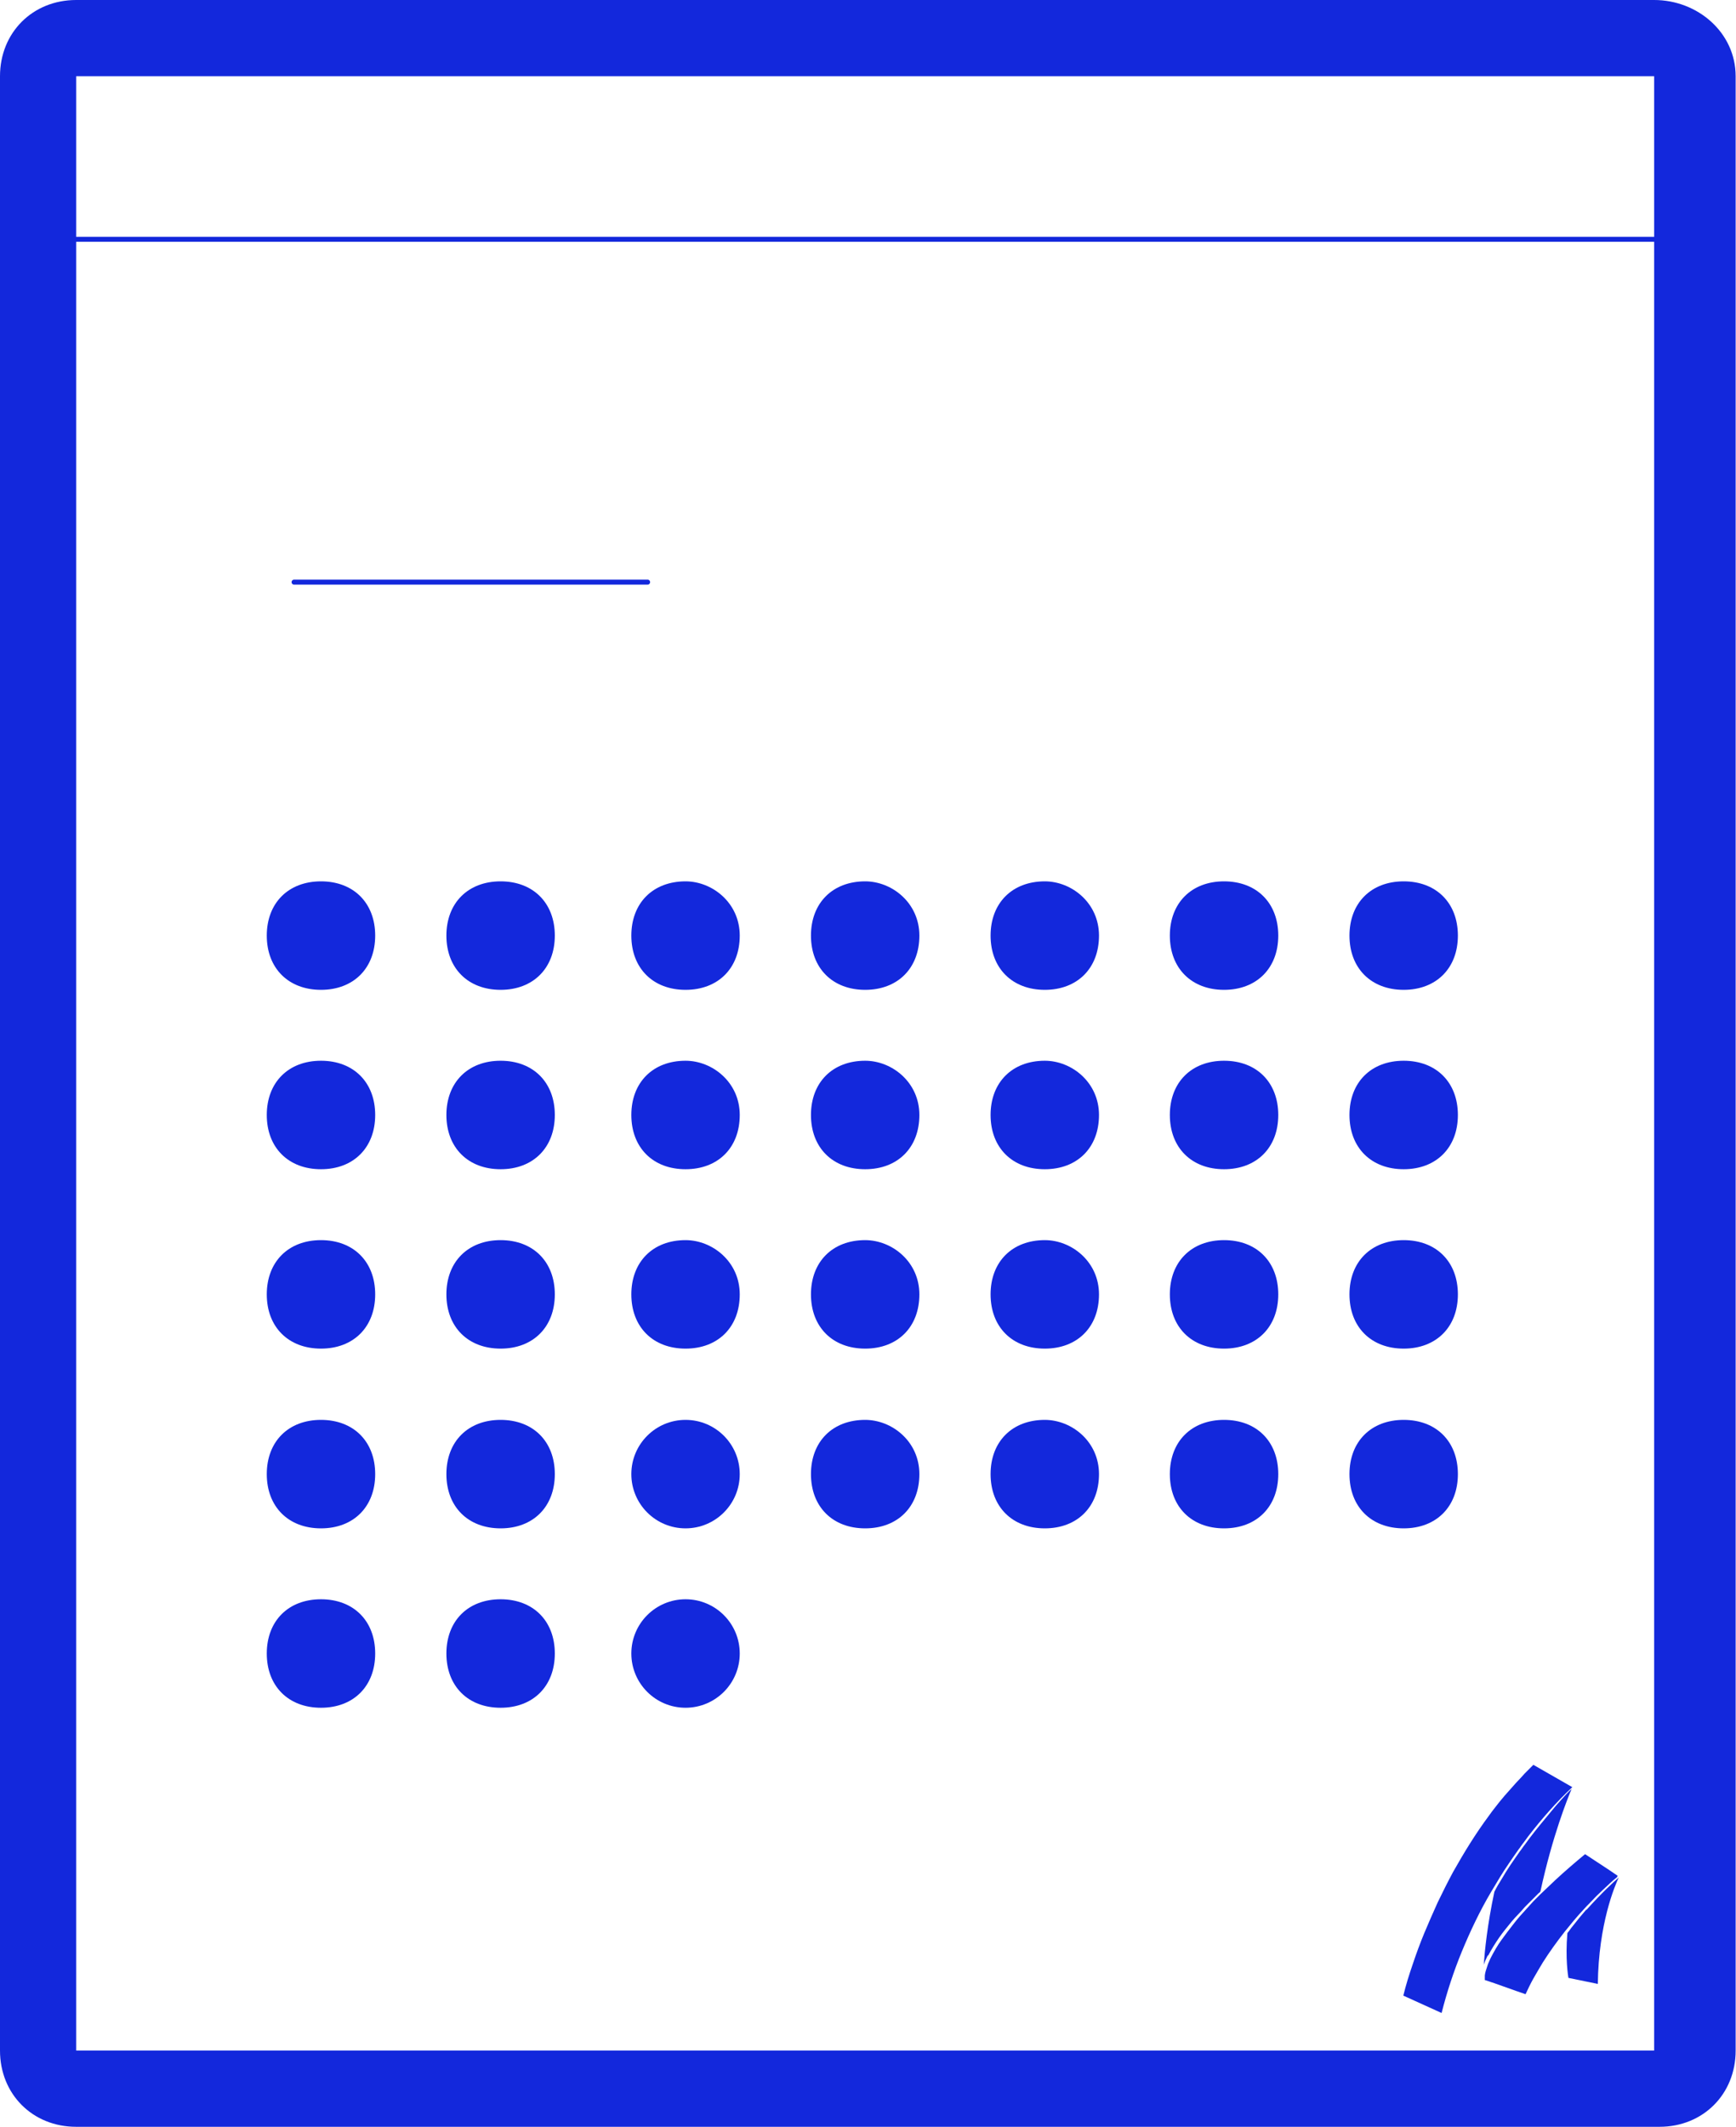 <?xml version="1.0" encoding="UTF-8"?> <svg xmlns="http://www.w3.org/2000/svg" version="1.1" viewBox="0 0 490 600"><defs><style> .cls-1 { fill: #1328dc; } .cls-2 { fill: none; stroke: #1328dc; stroke-linecap: round; stroke-linejoin: round; stroke-width: 1.4px; } </style></defs><g><g id="Laag_1"><g id="Laag_1-2" data-name="Laag_1"><g id="Laag_1-2"><g id="Laag_1-2-2" data-name="Laag_1-2"><g><path class="cls-1" d="M466.9,21.5v556.9H21.5V21.5h445.3M466.9,0H21.5C9.2,0,0,9.2,0,21.5v556.9c0,12.3,9.2,21.5,21.5,21.5h446.9c12.3,0,21.5-9.2,21.5-21.5V21.5c0-12.3-10.7-21.5-23-21.5h-.1.1Z"></path><line class="cls-2" x1="21.5" y1="67.5" x2="466.9" y2="67.5"></line><line class="cls-2" x1="83" y1="164.2" x2="182.8" y2="164.2"></line><g><path class="cls-1" d="M90.6,248.6c-9.2,0-15.3,6.1-15.3,15.3s6.1,15.3,15.3,15.3,15.3-6.1,15.3-15.3-6.1-15.3-15.3-15.3h0Z"></path><path class="cls-1" d="M141.3,248.6c-9.2,0-15.3,6.1-15.3,15.3s6.1,15.3,15.3,15.3,15.3-6.1,15.3-15.3-6.1-15.3-15.3-15.3h0Z"></path><path class="cls-1" d="M193.5,248.6c-9.2,0-15.3,6.1-15.3,15.3s6.1,15.3,15.3,15.3,15.3-6.1,15.3-15.3-7.7-15.3-15.3-15.3h0Z"></path><path class="cls-1" d="M244.2,248.6c-9.2,0-15.3,6.1-15.3,15.3s6.1,15.3,15.3,15.3,15.3-6.1,15.3-15.3-7.7-15.3-15.3-15.3h0Z"></path><path class="cls-1" d="M294.9,248.6c-9.2,0-15.3,6.1-15.3,15.3s6.1,15.3,15.3,15.3,15.3-6.1,15.3-15.3-7.7-15.3-15.3-15.3h0Z"></path><path class="cls-1" d="M345.5,248.6c-9.2,0-15.3,6.1-15.3,15.3s6.1,15.3,15.3,15.3,15.3-6.1,15.3-15.3-6.1-15.3-15.3-15.3h0Z"></path><path class="cls-1" d="M396.2,248.6c-9.2,0-15.3,6.1-15.3,15.3s6.1,15.3,15.3,15.3,15.3-6.1,15.3-15.3-6.1-15.3-15.3-15.3h0Z"></path></g><g><path class="cls-1" d="M90.6,299.2c-9.2,0-15.3,6.1-15.3,15.3s6.1,15.3,15.3,15.3,15.3-6.1,15.3-15.3-6.1-15.3-15.3-15.3Z"></path><path class="cls-1" d="M141.3,299.2c-9.2,0-15.3,6.1-15.3,15.3s6.1,15.3,15.3,15.3,15.3-6.1,15.3-15.3-6.1-15.3-15.3-15.3Z"></path><path class="cls-1" d="M193.5,299.2c-9.2,0-15.3,6.1-15.3,15.3s6.1,15.3,15.3,15.3,15.3-6.1,15.3-15.3-7.7-15.3-15.3-15.3Z"></path><path class="cls-1" d="M244.2,299.2c-9.2,0-15.3,6.1-15.3,15.3s6.1,15.3,15.3,15.3,15.3-6.1,15.3-15.3-7.7-15.3-15.3-15.3Z"></path><path class="cls-1" d="M294.9,299.2c-9.2,0-15.3,6.1-15.3,15.3s6.1,15.3,15.3,15.3,15.3-6.1,15.3-15.3-7.7-15.3-15.3-15.3Z"></path><path class="cls-1" d="M345.5,299.2c-9.2,0-15.3,6.1-15.3,15.3s6.1,15.3,15.3,15.3,15.3-6.1,15.3-15.3-6.1-15.3-15.3-15.3Z"></path><path class="cls-1" d="M396.2,299.2c-9.2,0-15.3,6.1-15.3,15.3s6.1,15.3,15.3,15.3,15.3-6.1,15.3-15.3-6.1-15.3-15.3-15.3Z"></path></g><g><path class="cls-1" d="M90.6,349.8c-9.2,0-15.3,6.1-15.3,15.3s6.1,15.3,15.3,15.3,15.3-6.1,15.3-15.3-6.1-15.3-15.3-15.3Z"></path><path class="cls-1" d="M141.3,349.8c-9.2,0-15.3,6.1-15.3,15.3s6.1,15.3,15.3,15.3,15.3-6.1,15.3-15.3-6.1-15.3-15.3-15.3Z"></path><path class="cls-1" d="M193.5,349.8c-9.2,0-15.3,6.1-15.3,15.3s6.1,15.3,15.3,15.3,15.3-6.1,15.3-15.3-7.7-15.3-15.3-15.3Z"></path><path class="cls-1" d="M244.2,349.8c-9.2,0-15.3,6.1-15.3,15.3s6.1,15.3,15.3,15.3,15.3-6.1,15.3-15.3-7.7-15.3-15.3-15.3Z"></path><path class="cls-1" d="M294.9,349.8c-9.2,0-15.3,6.1-15.3,15.3s6.1,15.3,15.3,15.3,15.3-6.1,15.3-15.3-7.7-15.3-15.3-15.3Z"></path><path class="cls-1" d="M345.5,349.8c-9.2,0-15.3,6.1-15.3,15.3s6.1,15.3,15.3,15.3,15.3-6.1,15.3-15.3-6.1-15.3-15.3-15.3Z"></path><path class="cls-1" d="M396.2,349.8c-9.2,0-15.3,6.1-15.3,15.3s6.1,15.3,15.3,15.3,15.3-6.1,15.3-15.3-6.1-15.3-15.3-15.3Z"></path></g><g><path class="cls-1" d="M90.6,451.1c-9.2,0-15.3,6.1-15.3,15.3s6.1,15.3,15.3,15.3,15.3-6.1,15.3-15.3-6.1-15.3-15.3-15.3Z"></path><path class="cls-1" d="M141.3,451.1c-9.2,0-15.3,6.1-15.3,15.3s6.1,15.3,15.3,15.3,15.3-6.1,15.3-15.3-6.1-15.3-15.3-15.3Z"></path><circle class="cls-1" cx="193.5" cy="466.4" r="15.3"></circle></g><g><path class="cls-1" d="M90.6,400.5c-9.2,0-15.3,6.1-15.3,15.3s6.1,15.3,15.3,15.3,15.3-6.1,15.3-15.3-6.1-15.3-15.3-15.3Z"></path><path class="cls-1" d="M141.3,400.5c-9.2,0-15.3,6.1-15.3,15.3s6.1,15.3,15.3,15.3,15.3-6.1,15.3-15.3-6.1-15.3-15.3-15.3Z"></path><circle class="cls-1" cx="193.5" cy="415.8" r="15.3"></circle><path class="cls-1" d="M244.2,400.5c-9.2,0-15.3,6.1-15.3,15.3s6.1,15.3,15.3,15.3,15.3-6.1,15.3-15.3-7.7-15.3-15.3-15.3Z"></path><path class="cls-1" d="M294.9,400.5c-9.2,0-15.3,6.1-15.3,15.3s6.1,15.3,15.3,15.3,15.3-6.1,15.3-15.3-7.7-15.3-15.3-15.3Z"></path><path class="cls-1" d="M345.5,400.5c-9.2,0-15.3,6.1-15.3,15.3s6.1,15.3,15.3,15.3,15.3-6.1,15.3-15.3-6.1-15.3-15.3-15.3Z"></path><path class="cls-1" d="M396.2,400.5c-9.2,0-15.3,6.1-15.3,15.3s6.1,15.3,15.3,15.3,15.3-6.1,15.3-15.3-6.1-15.3-15.3-15.3Z"></path></g></g></g><g><path class="cls-1" d="M420.1,551.5c.9-1.7,1.9-3.3,3-4.9,1.1-1.6,2.3-3,3.5-4.5.6-.7,1.2-1.4,1.9-2.1.7-.7,1.3-1.4,1.9-2.1l2-2,2-2c.1,0,.3-.2.4-.4,3.4-15.7,7.7-26.3,8.8-28.9-1,.9-1.9,1.9-2.8,2.9l-.8.9-.8.9c-.5.6-1,1.2-1.5,1.8-2,2.4-4,4.8-5.9,7.3l-1.4,1.9c-.5.6-.9,1.3-1.4,1.9l-.7,1-.7,1-1.3,1.9-1.3,2c-.4.7-.8,1.3-1.2,2-.7,1.1-1.4,2.3-2,3.5-2,9.4-2.7,16.5-3,20.6.1-.4.3-.8.5-1.3.2-.4.4-.9.6-1.3h.2,0Z"></path><path class="cls-1" d="M425.9,525.6l1.3-1.9.7-1,.7-1c.5-.6.9-1.3,1.4-1.9l1.4-1.9c3.8-4.9,7.9-9.6,12.4-13.8l-11-6.3-1.7,1.7-.8.8-.8.9-1.6,1.7-1.6,1.8-.8.9-.8.9c-.5.6-1,1.2-1.5,1.8-1,1.3-2,2.5-2.9,3.8-3.8,5.1-7.1,10.5-10.2,16-1.5,2.8-2.9,5.6-4.3,8.5-1.3,2.9-2.6,5.8-3.8,8.7-1.2,2.9-2.3,5.9-3.3,8.9-1,2.9-1.9,5.8-2.6,8.7l10.8,4.9c1.5-5.9,3.4-11.7,5.7-17.3,2.4-5.8,5.1-11.5,8.3-16.9,1.6-2.7,3.2-5.4,5-8h0Z"></path><polygon class="cls-1" points="432.8 497.8 432.8 497.8 432.8 497.8 432.8 497.8 432.8 497.8"></polygon><path class="cls-1" d="M447.6,538.8c-.6.7-1.1,1.3-1.7,2l-.8,1-.8,1c-.6.7-1.1,1.4-1.6,2.1-.1,0-.2.3-.3.4-.6,7.2.2,12,.3,12.6l8.3,1.7c.2-16.9,4.8-27.7,5.9-30-1.2,1-4.8,4.3-9.1,9.1h-.2,0Z"></path><path class="cls-1" d="M456.6,529.1l-2.8-1.9h0l-6.4-4.2h0c-2.9,2.4-5.7,4.8-8.5,7.4-1.4,1.3-2.7,2.6-4.1,3.9l-2,2-1.9,2.1c-.6.7-1.3,1.4-1.9,2.1-.6.7-1.2,1.4-1.8,2.2-1.2,1.5-2.3,3-3.4,4.5s-2,3.1-2.9,4.8c-.2.4-.4.8-.6,1.3-.2.4-.4.9-.5,1.3-.3.9-.6,1.7-.7,2.6v1.3l2.7.9,3.1,1.1,3.1,1.1,2.6.9c.7-1.5,1.4-3,2.2-4.4.9-1.6,1.8-3.1,2.7-4.6,1.9-3,4-5.9,6.2-8.7,1.7-2.1,3.4-4.2,5.2-6.1.6-.7,1.2-1.3,1.8-1.9,1.2-1.3,2.5-2.6,3.8-3.8s2.5-2.4,3.9-3.5h0l.2-.4h0Z"></path></g></g></g></g></g></svg> 